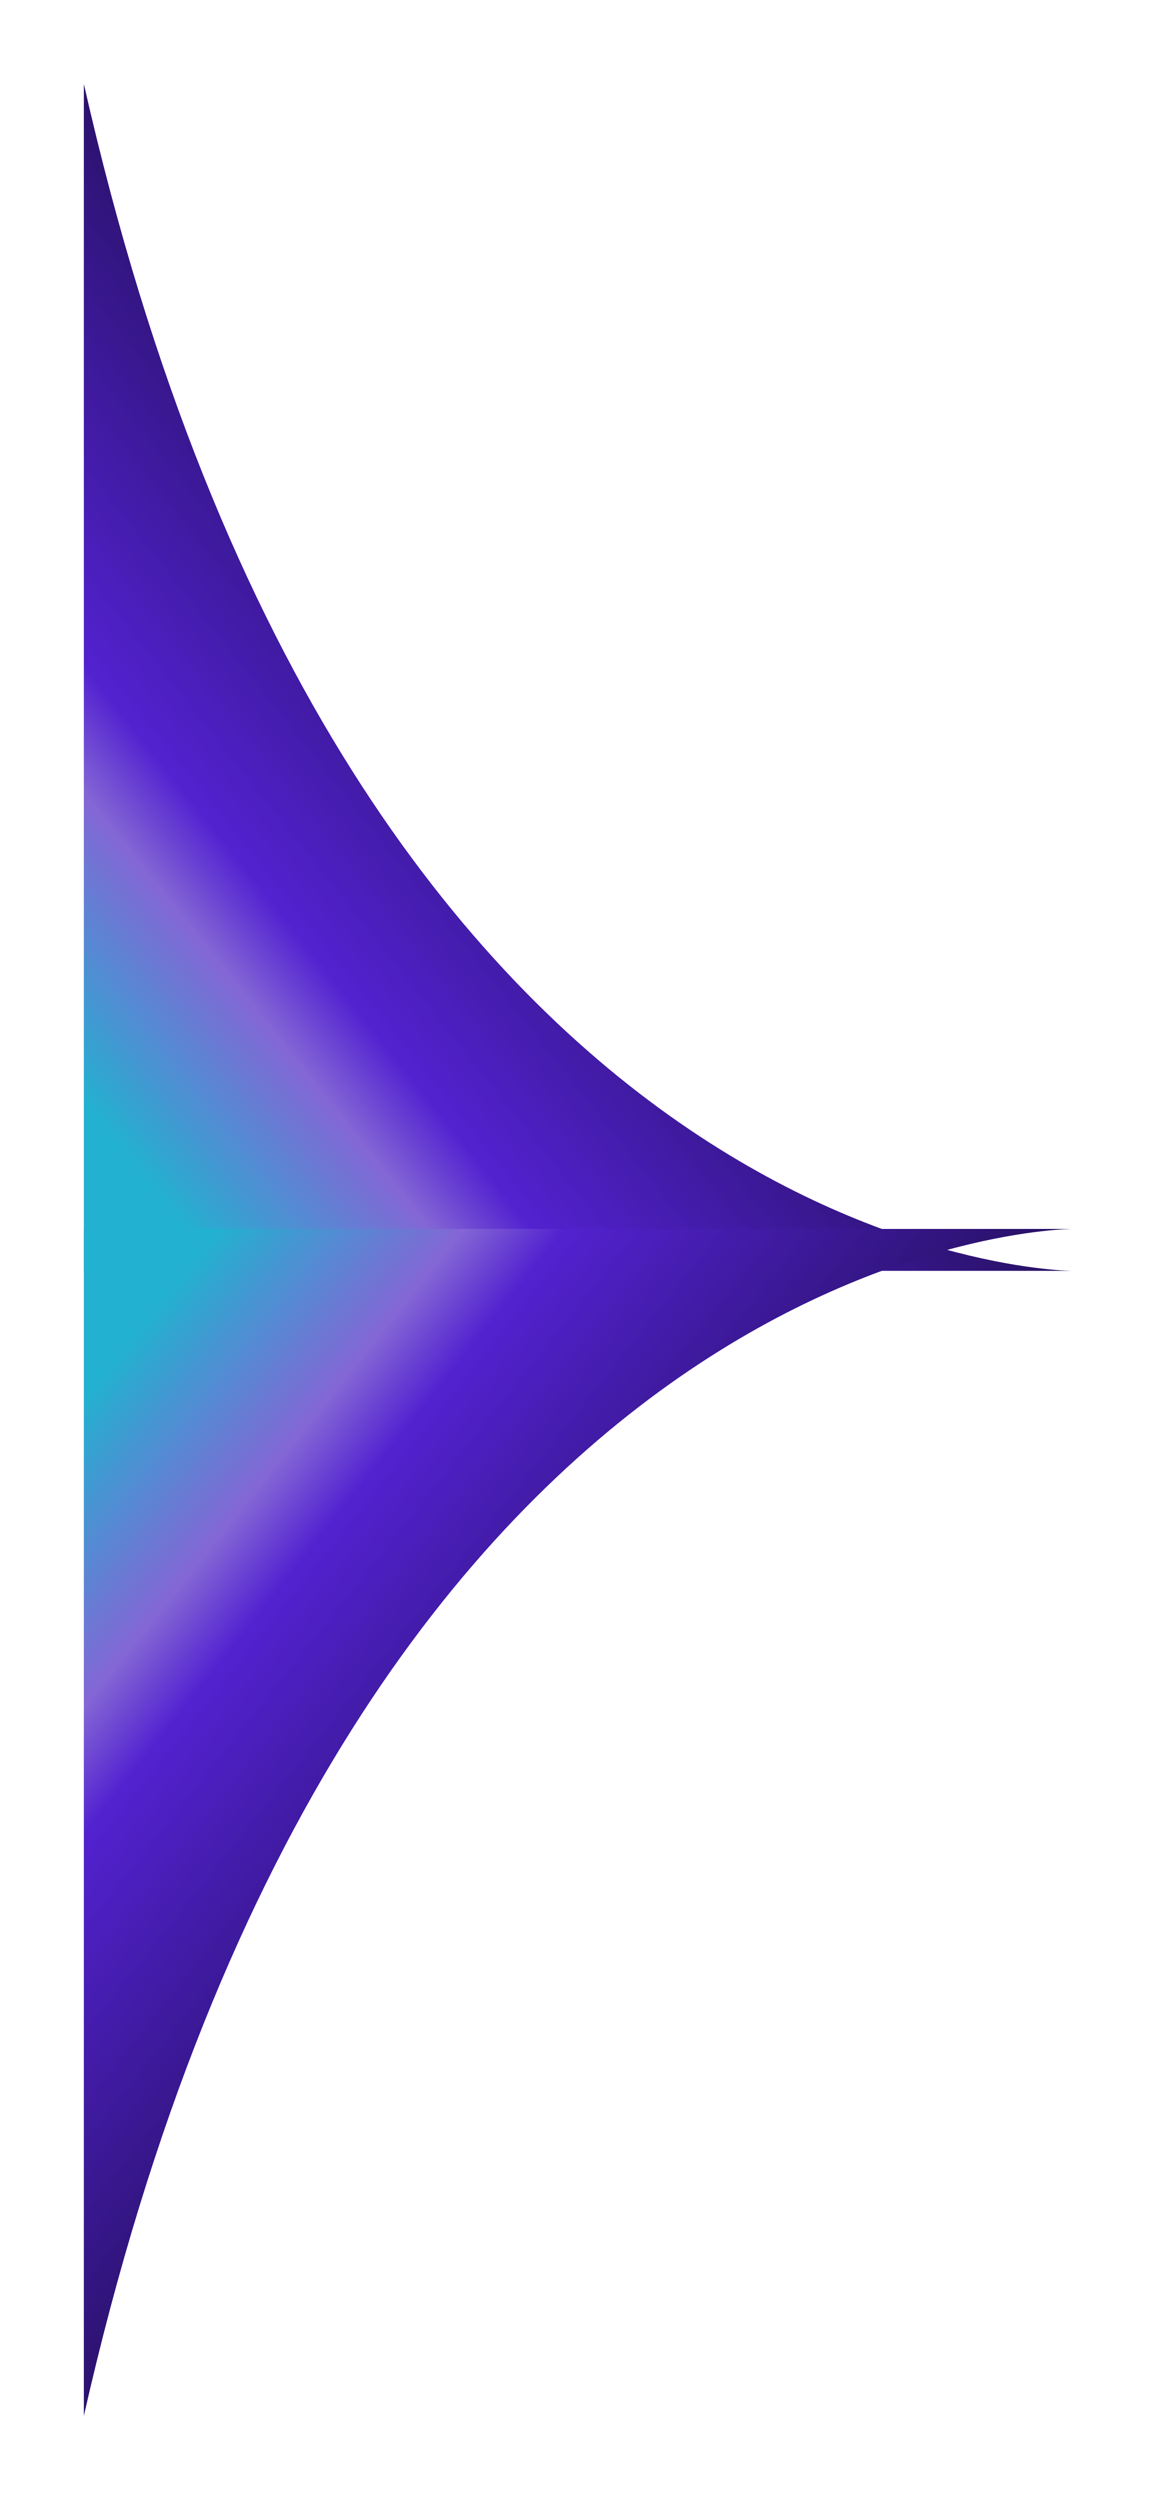 <?xml version="1.0" encoding="UTF-8"?> <svg xmlns="http://www.w3.org/2000/svg" width="138" height="298" viewBox="0 0 138 298" fill="none"> <g filter="url(#filter0_f_770_1624)"> <path d="M10 151.5V10C42.036 151.5 128 151.5 128 151.5H10Z" fill="url(#paint0_linear_770_1624)"></path> </g> <g filter="url(#filter1_f_770_1624)"> <path d="M10 146.5V288C42.036 146.5 128 146.5 128 146.5H10Z" fill="url(#paint1_linear_770_1624)"></path> </g> <defs> <filter id="filter0_f_770_1624" x="0" y="0" width="138" height="161.5" filterUnits="userSpaceOnUse" color-interpolation-filters="sRGB"> <feFlood flood-opacity="0" result="BackgroundImageFix"></feFlood> <feBlend mode="normal" in="SourceGraphic" in2="BackgroundImageFix" result="shape"></feBlend> <feGaussianBlur stdDeviation="5" result="effect1_foregroundBlur_770_1624"></feGaussianBlur> </filter> <filter id="filter1_f_770_1624" x="0" y="136.5" width="138" height="161.5" filterUnits="userSpaceOnUse" color-interpolation-filters="sRGB"> <feFlood flood-opacity="0" result="BackgroundImageFix"></feFlood> <feBlend mode="normal" in="SourceGraphic" in2="BackgroundImageFix" result="shape"></feBlend> <feGaussianBlur stdDeviation="5" result="effect1_foregroundBlur_770_1624"></feGaussianBlur> </filter> <linearGradient id="paint0_linear_770_1624" x1="17.475" y1="140.95" x2="113.305" y2="64.765" gradientUnits="userSpaceOnUse"> <stop stop-color="#22B1D0"></stop> <stop offset="0.188" stop-color="#8466D5"></stop> <stop offset="0.266" stop-color="#5222D0"></stop> <stop offset="1"></stop> </linearGradient> <linearGradient id="paint1_linear_770_1624" x1="17.475" y1="157.05" x2="113.305" y2="233.235" gradientUnits="userSpaceOnUse"> <stop stop-color="#22B1D0"></stop> <stop offset="0.188" stop-color="#8466D5"></stop> <stop offset="0.266" stop-color="#5222D0"></stop> <stop offset="1"></stop> </linearGradient> </defs> </svg> 